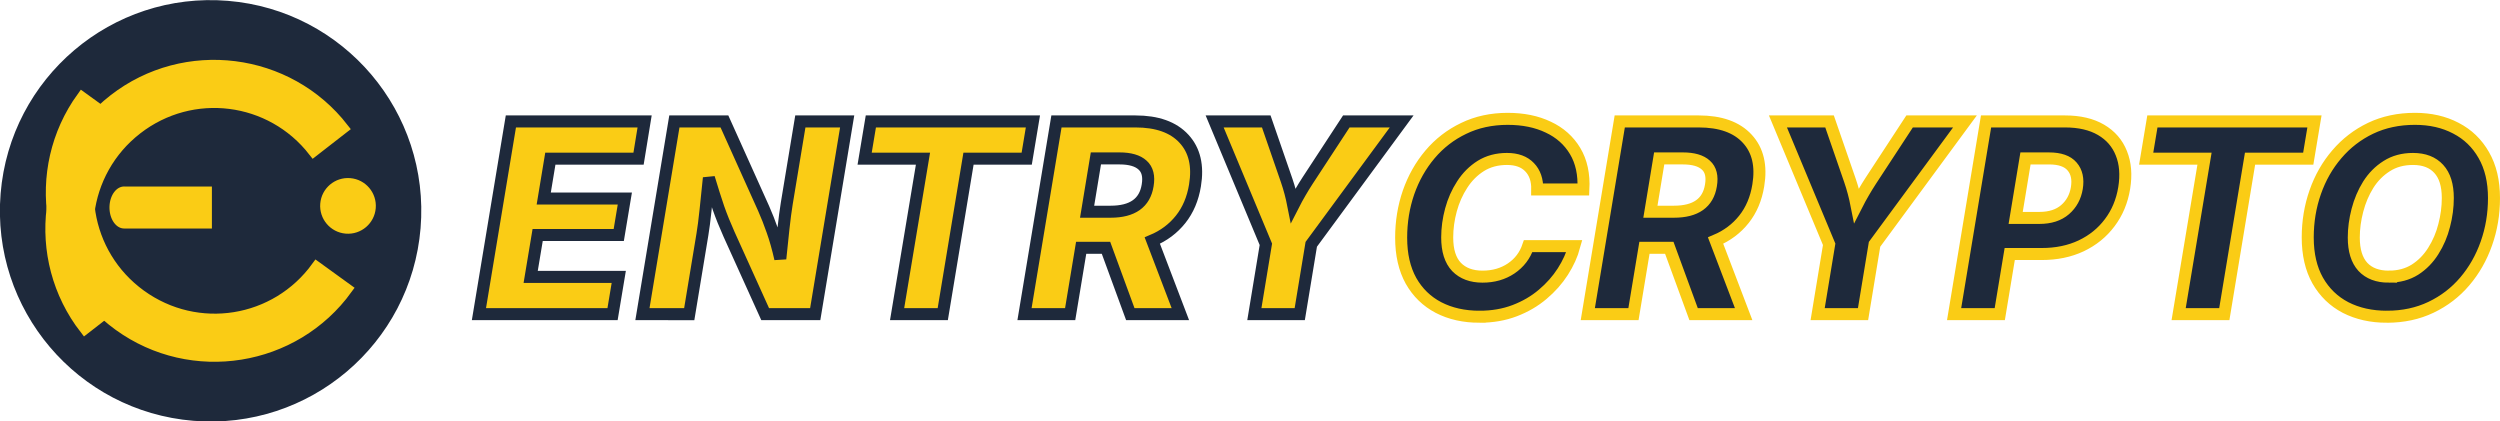 <?xml version="1.0" encoding="UTF-8" standalone="no"?>
<!-- Created with Inkscape (http://www.inkscape.org/) -->

<svg
   width="394.937mm"
   height="66.566mm"
   viewBox="0 0 394.937 66.566"
   version="1.1"
   id="svg1"
   xml:space="preserve"
   xmlns="http://www.w3.org/2000/svg"
   xmlns:svg="http://www.w3.org/2000/svg"><defs
     id="defs1" /><g
     id="layer3"
     transform="translate(501.116,-530.696)"><g
       id="text31"
       style="font-weight:500;font-size:41.847px;font-family:Inter;-inkscape-font-specification:'Inter Medium';text-align:end;letter-spacing:0px;word-spacing:0px;text-anchor:end;fill:#facc15;stroke:#1e293b;stroke-width:1.898;stroke-linecap:round;stroke-dashoffset:200.013;paint-order:stroke markers fill"
       aria-label="ENTRYCRYPTO"><path
         style="font-style:italic;font-weight:800;-inkscape-font-specification:'Inter Ultra-Bold Italic'"
         d="m -425.457,580.324 5.047,-30.445 h 21.128 l -0.96,5.885 h -13.935 l -1.042,6.293 h 12.812 l -0.96,5.762 h -12.812 l -1.103,6.62 h 13.915 l -0.981,5.885 z m 25.828,0 5.047,-30.445 h 7.908 l 6.191,13.752 q 0.736,1.655 1.389,3.535 0.674,1.88 1.246,4.414 0.225,-2.289 0.49,-4.7 0.266,-2.432 0.531,-4.046 l 2.145,-12.955 h 7.397 l -5.047,30.445 h -7.908 l -5.701,-12.607 q -0.981,-2.186 -1.676,-4.168 -0.674,-1.982 -1.512,-4.761 -0.266,2.758 -0.531,5.129 -0.245,2.35 -0.49,3.801 l -2.084,12.607 z m 35.104,-24.561 0.981,-5.885 h 25.603 l -0.981,5.885 h -9.195 l -4.066,24.561 h -7.213 l 4.087,-24.561 z m 25.255,24.561 5.047,-30.445 h 12.464 q 5.17,0 7.683,2.738 2.513,2.718 1.737,7.376 -0.511,3.147 -2.268,5.354 -1.757,2.207 -4.475,3.351 l 4.434,11.626 h -7.908 l -3.841,-10.482 h -3.923 l -1.737,10.482 z m 9.89,-16.183 h 3.719 q 5.17,0 5.844,-4.148 0.368,-2.166 -0.797,-3.208 -1.144,-1.063 -3.658,-1.063 h -3.719 z m 26.42,16.183 1.819,-11.034 -8.092,-19.412 h 8.153 l 3.228,9.338 q 0.633,1.839 1.042,3.923 0.552,-1.083 1.103,-2.023 0.552,-0.96 1.165,-1.9 l 6.11,-9.338 h 8.745 l -14.283,19.412 -1.819,11.034 z"
         id="path101" /><path
         style="font-style:italic;font-weight:800;-inkscape-font-specification:'Inter Ultra-Bold Italic';fill:#1e293b;stroke:#facc15"
         d="m -267.366,580.733 q -3.698,0 -6.498,-1.451 -2.779,-1.451 -4.352,-4.23 -1.553,-2.799 -1.553,-6.804 0,-3.76 1.165,-7.152 1.185,-3.392 3.392,-6.007 2.207,-2.615 5.313,-4.107 3.106,-1.512 6.968,-1.512 3.658,0 6.396,1.308 2.758,1.287 4.25,3.78 1.492,2.493 1.308,6.069 h -7.295 q 0.041,-2.227 -1.206,-3.515 -1.246,-1.308 -3.576,-1.308 -2.35,0 -4.128,1.103 -1.757,1.103 -2.942,2.942 -1.185,1.819 -1.778,4.005 -0.593,2.186 -0.593,4.352 0,3.106 1.471,4.659 1.492,1.532 4.107,1.532 2.595,0 4.516,-1.287 1.941,-1.308 2.697,-3.535 h 7.295 q -0.552,2.043 -1.819,4.025 -1.267,1.982 -3.188,3.596 -1.9,1.614 -4.414,2.575 -2.513,0.96 -5.537,0.96 z m 17.082,-0.409 5.047,-30.445 h 12.464 q 5.17,0 7.683,2.738 2.513,2.718 1.737,7.376 -0.511,3.147 -2.268,5.354 -1.757,2.207 -4.475,3.351 l 4.434,11.626 h -7.908 l -3.841,-10.482 h -3.923 l -1.737,10.482 z m 9.89,-16.183 h 3.719 q 5.17,0 5.844,-4.148 0.368,-2.166 -0.797,-3.208 -1.144,-1.063 -3.658,-1.063 h -3.719 z m 26.42,16.183 1.819,-11.034 -8.092,-19.412 h 8.153 l 3.228,9.338 q 0.633,1.839 1.042,3.923 0.552,-1.083 1.103,-2.023 0.552,-0.96 1.165,-1.9 l 6.11,-9.338 h 8.745 l -14.283,19.412 -1.819,11.034 z m 21.557,0 5.047,-30.445 h 12.464 q 3.433,0 5.701,1.328 2.268,1.328 3.208,3.698 0.96,2.37 0.45,5.497 -0.511,3.126 -2.289,5.476 -1.757,2.35 -4.516,3.658 -2.738,1.287 -6.232,1.287 h -5.047 l -1.573,9.501 z m 9.726,-15.202 h 3.739 q 2.554,0 4.066,-1.308 1.512,-1.308 1.859,-3.412 0.347,-2.145 -0.756,-3.412 -1.083,-1.267 -3.637,-1.267 h -3.719 z m 20.617,-9.358 0.981,-5.885 h 25.603 l -0.981,5.885 h -9.195 l -4.066,24.561 h -7.213 l 4.087,-24.561 z m 38.026,24.969 q -3.678,0 -6.518,-1.451 -2.82,-1.471 -4.414,-4.271 -1.573,-2.799 -1.573,-6.804 0,-3.78 1.185,-7.152 1.185,-3.392 3.412,-5.987 2.227,-2.615 5.333,-4.107 3.126,-1.492 7.009,-1.492 3.658,0 6.457,1.471 2.82,1.451 4.414,4.25 1.614,2.799 1.614,6.804 0,3.78 -1.206,7.172 -1.185,3.371 -3.412,5.987 -2.207,2.595 -5.333,4.087 -3.126,1.492 -6.968,1.492 z m 0.306,-6.334 q 2.37,0 4.128,-1.103 1.757,-1.124 2.902,-2.963 1.165,-1.839 1.716,-4.025 0.572,-2.186 0.572,-4.332 0,-3.045 -1.43,-4.597 -1.43,-1.573 -4.066,-1.573 -2.391,0 -4.148,1.124 -1.757,1.103 -2.922,2.942 -1.144,1.839 -1.716,4.046 -0.572,2.186 -0.572,4.311 0,3.045 1.43,4.618 1.451,1.553 4.107,1.553 z"
         id="path102" /></g><g
       id="g63"
       transform="matrix(1.391,0,0,1.391,-212.892,90.98)"><circle
         style="fill:#1e293b;fill-opacity:1;stroke:none;stroke-width:12.551;stroke-linecap:round;stroke-linejoin:miter;stroke-dasharray:none;stroke-dashoffset:200.013;stroke-opacity:1;paint-order:stroke markers fill"
         id="circle60"
         cx="-154.685"
         cy="353.986"
         r="23.928"
         transform="rotate(4.72)" /><g
         id="g62"
         transform="translate(0.45,1.124)"><path
           style="color:#000000;fill:#facc15;fill-opacity:1;stroke:#facc15;stroke-width:1.182;stroke-linecap:round;stroke-linejoin:miter;stroke-dasharray:none;stroke-dashoffset:200.013;stroke-opacity:1;paint-order:stroke markers fill"
           d="m -168.645,329.555 c -6.285,-8.09 -18.004,-9.562 -26.095,-3.276 -8.09,6.285 -9.562,18.004 -3.276,26.095 l 3.401,-2.642 c -4.858,-6.253 -3.735,-15.193 2.517,-20.051 6.253,-4.858 15.193,-3.735 20.051,2.517 z"
           id="path60" /><path
           style="color:#000000;fill:#facc15;fill-opacity:1;stroke:#facc15;stroke-width:1.182;stroke-linecap:round;stroke-linejoin:miter;stroke-dasharray:none;stroke-dashoffset:200.013;stroke-opacity:1;paint-order:stroke markers fill"
           d="m -198.343,326.001 c -6.006,8.3 -4.136,19.962 4.164,25.968 8.3,6.006 19.962,4.136 25.968,-4.164 l -3.489,-2.525 c -4.642,6.415 -13.539,7.841 -19.954,3.2 -6.415,-4.642 -7.841,-13.539 -3.2,-19.954 z"
           id="path61" /><path
           id="path62"
           style="opacity:1;fill:#facc15;stroke-width:1.044;stroke-linecap:round;stroke-dashoffset:200.013;paint-order:stroke markers fill"
           d="m -191.903,338.753 a 1.663,2.385 0 0 1 -1.794,2.18 1.663,2.385 0 0 1 -1.52,-2.573 1.663,2.385 0 0 1 1.794,-2.18 1.663,2.385 0 0 1 1.52,2.573 z m -1.657,-2.575 9.969,10e-6 v 4.765 h -9.969 z" /><circle
           style="fill:#facc15;fill-opacity:1;stroke:none;stroke-width:1.658;stroke-linecap:round;stroke-linejoin:miter;stroke-dasharray:none;stroke-dashoffset:200.013;stroke-opacity:1;paint-order:stroke markers fill"
           id="circle62"
           cx="-139.721"
           cy="351.061"
           r="3.162"
           transform="rotate(4.72)" /></g></g></g></svg>
